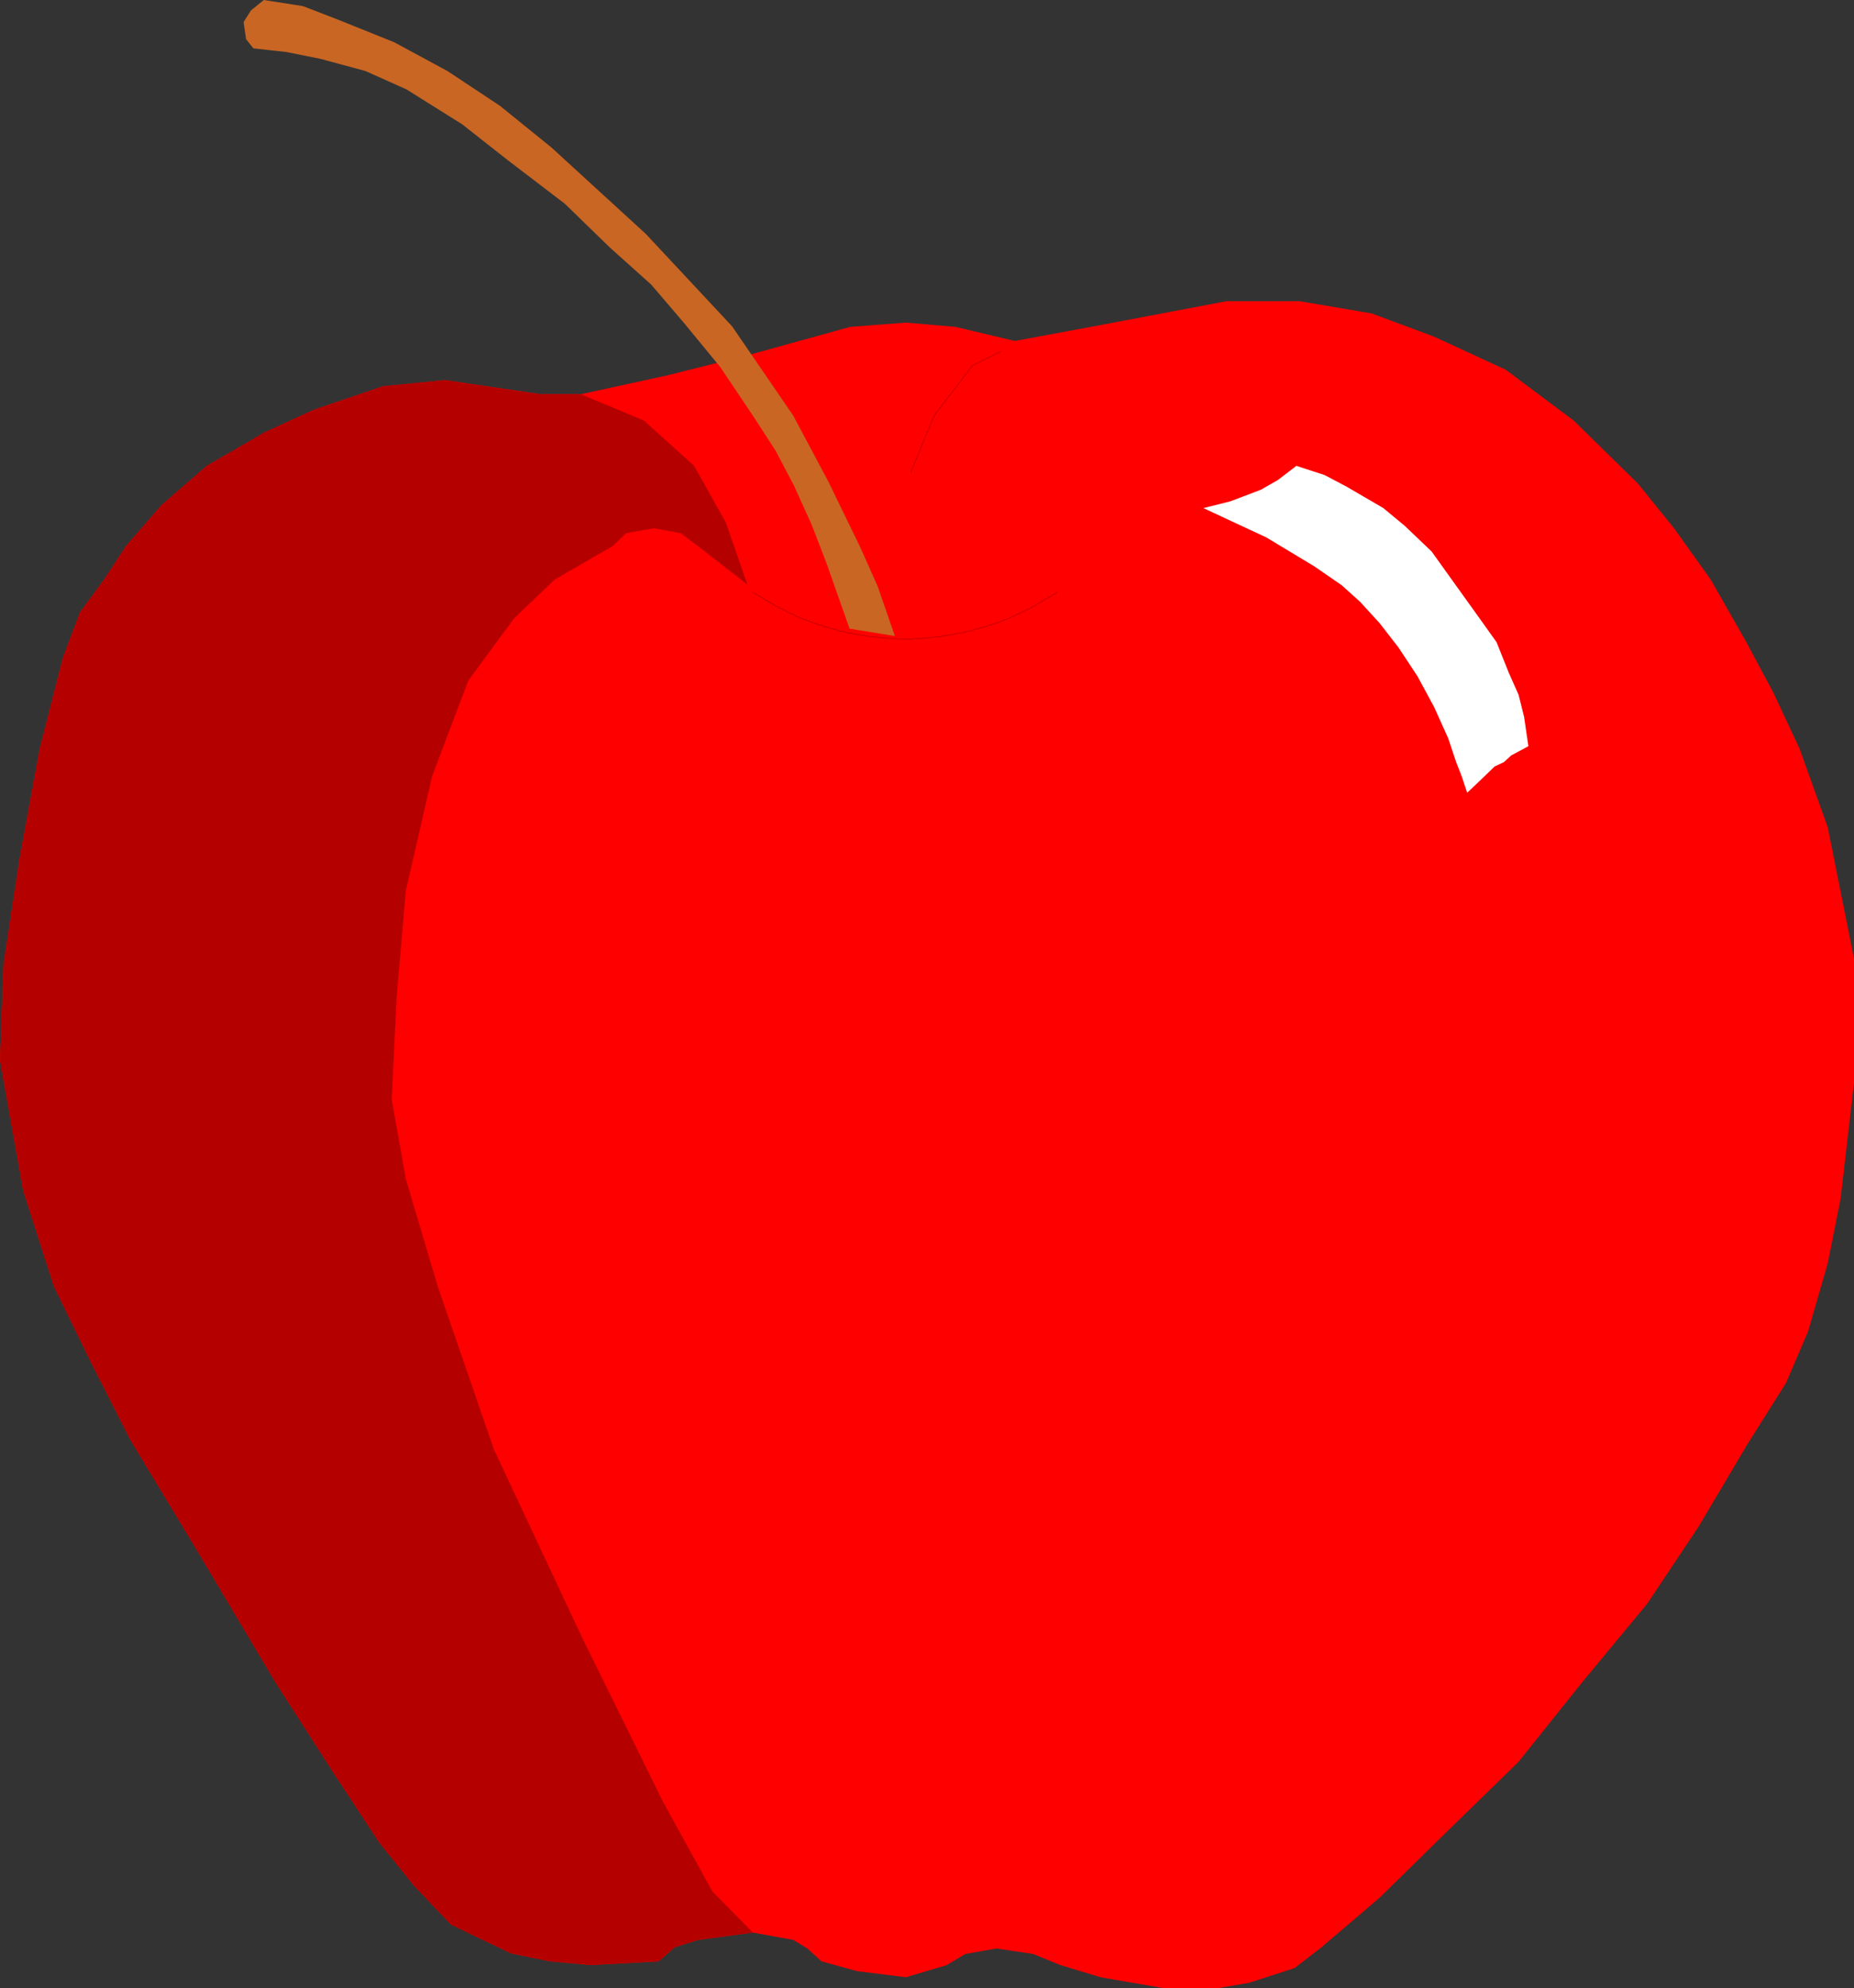 <?xml version="1.0" encoding="UTF-8" standalone="no"?>
<svg
   version="1.0"
   width="129.51mm"
   height="138.854mm"
   id="svg6"
   sodipodi:docname="Apple 26.wmf"
   xmlns:inkscape="http://www.inkscape.org/namespaces/inkscape"
   xmlns:sodipodi="http://sodipodi.sourceforge.net/DTD/sodipodi-0.dtd"
   xmlns="http://www.w3.org/2000/svg"
   xmlns:svg="http://www.w3.org/2000/svg">
  <rect width="100%" height="100%" fill="#333333" stroke="none"/>
  <sodipodi:namedview
     id="namedview6"
     pagecolor="#ffffff"
     bordercolor="#000000"
     borderopacity="0.25"
     inkscape:showpageshadow="2"
     inkscape:pageopacity="0.0"
     inkscape:pagecheckerboard="0"
     inkscape:deskcolor="#d1d1d1"
     inkscape:document-units="mm" />
  <defs
     id="defs1">
    <pattern
       id="WMFhbasepattern"
       patternUnits="userSpaceOnUse"
       width="6"
       height="6"
       x="0"
       y="0" />
  </defs>
  <path
     style="fill:#ff0000;fill-opacity:1;fill-rule:evenodd;stroke:none"
     d="m 213.15,514.301 -3.717,-2.262 -10.666,-1.939 -14.544,1.939 -6.141,1.939 -4.202,3.716 -17.938,0.969 -10.666,-0.969 -10.342,-2.101 -15.837,-7.594 -9.696,-10.179 -9.373,-11.634 L 88.072,467.928 72.72,444.015 52.358,409.76 34.421,380.03 23.755,359.025 14.221,339.474 6.141,314.268 0,279.852 0.97,254.323 5.171,226.693 10.504,197.609 l 6.141,-24.075 4.525,-11.957 6.302,-8.564 5.818,-8.887 9.373,-10.826 11.958,-10.341 15.352,-8.887 13.09,-5.978 18.099,-6.14 16.322,-1.616 25.21,3.716 h 10.666 l 22.947,-5.009 22.462,-5.655 25.694,-7.109 14.706,-1.131 13.09,1.131 15.675,3.716 22.624,-4.201 33.29,-6.302 h 19.23 l 19.069,3.232 16.483,6.14 18.907,8.725 17.938,13.411 16.968,16.642 9.534,11.795 9.696,13.572 9.211,16.158 7.272,13.572 6.949,14.865 7.434,20.682 6.949,34.739 v 32.8 l -3.555,30.7 -3.394,16.966 -5.171,17.935 -5.818,13.572 -10.181,16.158 -12.928,21.813 -13.574,20.359 -17.13,20.682 -16.806,21.005 -19.392,18.905 -17.291,16.966 -15.352,13.088 -7.11,5.494 -11.958,3.878 -8.403,1.454 h -14.059 l -16.806,-2.908 -10.666,-3.232 -7.11,-2.908 -9.696,-1.454 -8.242,1.454 -4.848,2.908 -10.827,3.232 -12.928,-1.616 -9.373,-2.585 z"
     id="path1" />
  <path
     style="fill:#c96623;fill-opacity:1;fill-rule:evenodd;stroke:none"
     d="m 224.301,165.94 -5.979,-16.966 -4.04,-10.503 -4.686,-10.341 -4.848,-9.21 -5.979,-9.21 -8.565,-12.765 L 180.507,85.151 171.942,75.133 160.953,65.277 149.157,53.805 134.128,42.333 122.008,32.8 107.302,23.59 96.475,18.743 84.517,15.511 75.629,13.734 66.902,12.765 64.963,10.341 64.317,5.817 66.256,2.747 69.65,0 79.992,1.616 l 9.211,3.555 14.867,5.978 14.059,7.594 13.898,9.21 13.574,10.987 24.886,22.782 22.786,24.398 16.16,23.59 9.373,17.612 8.242,16.966 4.686,10.503 4.525,13.088 z"
     id="path2" />
  <path
     style="fill:none;stroke:#b50000;stroke-width:0.162px;stroke-linecap:round;stroke-linejoin:round;stroke-miterlimit:4;stroke-dasharray:none;stroke-opacity:1"
     d="m 264.216,92.745 -7.434,3.716 -10.181,13.249 -6.141,15.027"
     id="path3" />
  <path
     style="fill:none;stroke:#b50000;stroke-width:0.162px;stroke-linecap:round;stroke-linejoin:round;stroke-miterlimit:4;stroke-dasharray:none;stroke-opacity:1"
     d="m 198.768,156.245 0.323,0.323 0.323,0.162 0.323,0.162 0.162,0.162 h 0.323 l 0.162,0.323 0.323,0.162 h 0.162 l 0.323,0.162 0.162,0.323 h 0.323 l 0.323,0.323 0.162,0.162 h 0.323 l 0.162,0.162 0.323,0.162 0.162,0.162 0.323,0.162 0.323,0.162 0.323,0.162 0.162,0.162 0.323,0.162 0.162,0.162 0.485,0.162 h 0.162 l 0.323,0.323 0.162,0.162 h 0.485 l 0.162,0.162 0.323,0.162 0.162,0.162 h 0.323 l 0.323,0.323 0.162,0.162 h 0.323 l 0.162,0.162 0.485,0.162 0.162,0.162 h 0.323 l 0.162,0.162 0.485,0.162 0.162,0.162 0.162,0.162 h 0.323 l 0.323,0.162 0.162,0.162 0.323,0.162 h 0.323 l 0.323,0.162 0.162,0.162 h 0.485 l 0.162,0.162 h 0.323 l 0.162,0.162 0.323,0.162 0.323,0.162 h 0.323 l 0.323,0.162 0.162,0.162 h 0.323 l 0.323,0.162 h 0.323 l 0.162,0.162 0.323,0.162 h 0.323 0.323 l 0.323,0.162 0.162,0.162 0.485,0.162 h 0.162 0.323 l 0.323,0.162 h 0.162 l 0.323,0.162 0.323,0.162 h 0.162 0.485 l 0.162,0.162 h 0.485 l 0.162,0.162 0.323,0.162 h 0.323 l 0.162,0.162 h 0.485 0.162 0.323 l 0.323,0.162 0.323,0.162 h 0.323 l 0.162,0.162 h 0.485 0.162 0.485 l 0.162,0.162 h 0.323 l 0.323,0.162 h 0.162 0.485 l 0.162,0.162 h 0.323 0.162 0.323 l 0.323,0.162 h 0.485 0.162 l 0.323,0.162 h 0.323 0.162 l 0.485,0.162 h 0.162 0.485 0.162 0.323 0.323 l 0.323,0.162 h 0.323 0.323 0.323 0.162 l 0.323,0.162 h 0.323 0.323 0.323 0.323 l 0.323,0.162 h 0.162 0.323 0.323 0.323 0.323 0.323 0.323 0.162 l 0.485,0.162 h 0.162 0.323 0.323 0.323 0.323 0.323 0.323 0.162 0.323 0.323 0.323 0.323 l 0.323,-0.162 h 0.323 0.323 0.162 0.485 0.162 0.323 0.162 0.485 l 0.162,-0.162 h 0.485 0.162 0.323 0.323 l 0.323,-0.162 h 0.323 0.162 0.485 0.323 l 0.162,-0.162 h 0.323 0.323 0.323 0.323 0.323 l 0.323,-0.162 h 0.162 0.485 l 0.162,-0.162 h 0.485 0.162 l 0.323,-0.162 h 0.323 0.162 0.323 l 0.323,-0.162 h 0.323 l 0.323,-0.162 h 0.323 0.162 l 0.485,-0.162 h 0.162 0.323 0.323 l 0.162,-0.162 h 0.485 l 0.162,-0.162 0.485,-0.162 h 0.162 0.323 0.323 l 0.162,-0.162 h 0.485 l 0.162,-0.162 0.323,-0.162 h 0.323 l 0.323,-0.162 h 0.323 0.162 l 0.323,-0.162 0.323,-0.162 h 0.162 l 0.485,-0.162 h 0.162 0.323 l 0.323,-0.162 0.162,-0.162 0.485,-0.162 h 0.162 0.323 l 0.323,-0.162 0.323,-0.162 h 0.162 l 0.323,-0.162 h 0.323 l 0.323,-0.162 0.323,-0.162 h 0.162 l 0.323,-0.162 0.323,-0.162 0.323,-0.162 h 0.162 l 0.323,-0.162 h 0.323 l 0.323,-0.162 0.162,-0.162 h 0.323 l 0.323,-0.162 0.162,-0.162 0.323,-0.162 h 0.323 l 0.162,-0.162 0.323,-0.162 0.323,-0.162 0.323,-0.162 h 0.162 l 0.323,-0.162 0.323,-0.162 0.162,-0.162 h 0.323 l 0.323,-0.323 0.323,-0.162 h 0.162 l 0.323,-0.162 0.162,-0.162 0.485,-0.162 h 0.162 l 0.323,-0.162 0.162,-0.323 h 0.323 l 0.323,-0.162 0.323,-0.162 0.162,-0.162 0.323,-0.162 0.162,-0.162 0.323,-0.162 0.323,-0.162 0.162,-0.162 0.323,-0.162 0.162,-0.162 h 0.323 l 0.162,-0.323 0.323,-0.162 h 0.323 l 0.323,-0.323 0.162,-0.162 h 0.323 l 0.162,-0.162 0.323,-0.323 h 0.162 l 0.323,-0.162 0.162,-0.162 0.485,-0.162 0.162,-0.323"
     id="path4" />
  <path
     style="fill:#ffffff;fill-opacity:1;fill-rule:evenodd;stroke:none"
     d="m 355.52,128.454 -5.818,-3.07 -7.434,-2.424 -4.848,3.716 -4.525,2.585 -8.08,3.07 -7.11,1.777 16.645,7.756 12.605,7.594 7.272,5.009 4.848,4.363 5.171,5.655 5.01,6.463 5.01,7.594 4.363,8.079 3.717,8.24 2.101,6.302 1.454,3.716 1.454,4.363 2.909,-2.747 4.363,-4.201 2.424,-1.131 1.939,-1.777 4.525,-2.424 -1.131,-7.756 -1.454,-5.817 -2.586,-5.817 -3.232,-8.079 -4.848,-6.786 -5.333,-7.433 -6.949,-9.695 -7.11,-6.786 -5.656,-4.686 z"
     id="path5" />
  <path
     style="fill:#b50000;fill-opacity:1;fill-rule:evenodd;stroke:none"
     d="m 130.573,382.938 23.109,49.281 21.331,43.303 13.09,23.752 10.666,10.826 -14.544,1.939 -6.141,1.939 -4.202,3.716 -17.938,0.969 -10.666,-0.969 -10.342,-2.101 -15.837,-7.594 -9.696,-10.179 -9.373,-11.634 L 88.072,467.928 72.72,444.015 52.358,409.76 34.421,380.03 23.755,359.025 14.221,339.474 6.141,314.268 0,279.852 0.97,254.323 5.171,226.693 10.504,197.609 l 6.141,-24.075 4.525,-11.957 6.302,-8.564 5.818,-8.887 9.373,-10.826 11.958,-10.341 15.352,-8.887 13.09,-5.978 18.099,-6.14 16.322,-1.616 25.21,3.716 h 10.666 l 16.645,6.948 13.251,11.957 8.403,15.027 5.656,16.319 -13.09,-10.179 -4.525,-3.393 -7.11,-1.293 -7.272,1.293 -3.555,3.393 -15.352,8.887 -10.666,10.179 -12.12,16.481 -9.534,25.206 -6.949,30.215 -2.424,28.114 -1.293,26.983 3.717,21.005 8.403,28.276 15.029,43.626 v 0 z"
     id="path6" />
</svg>

